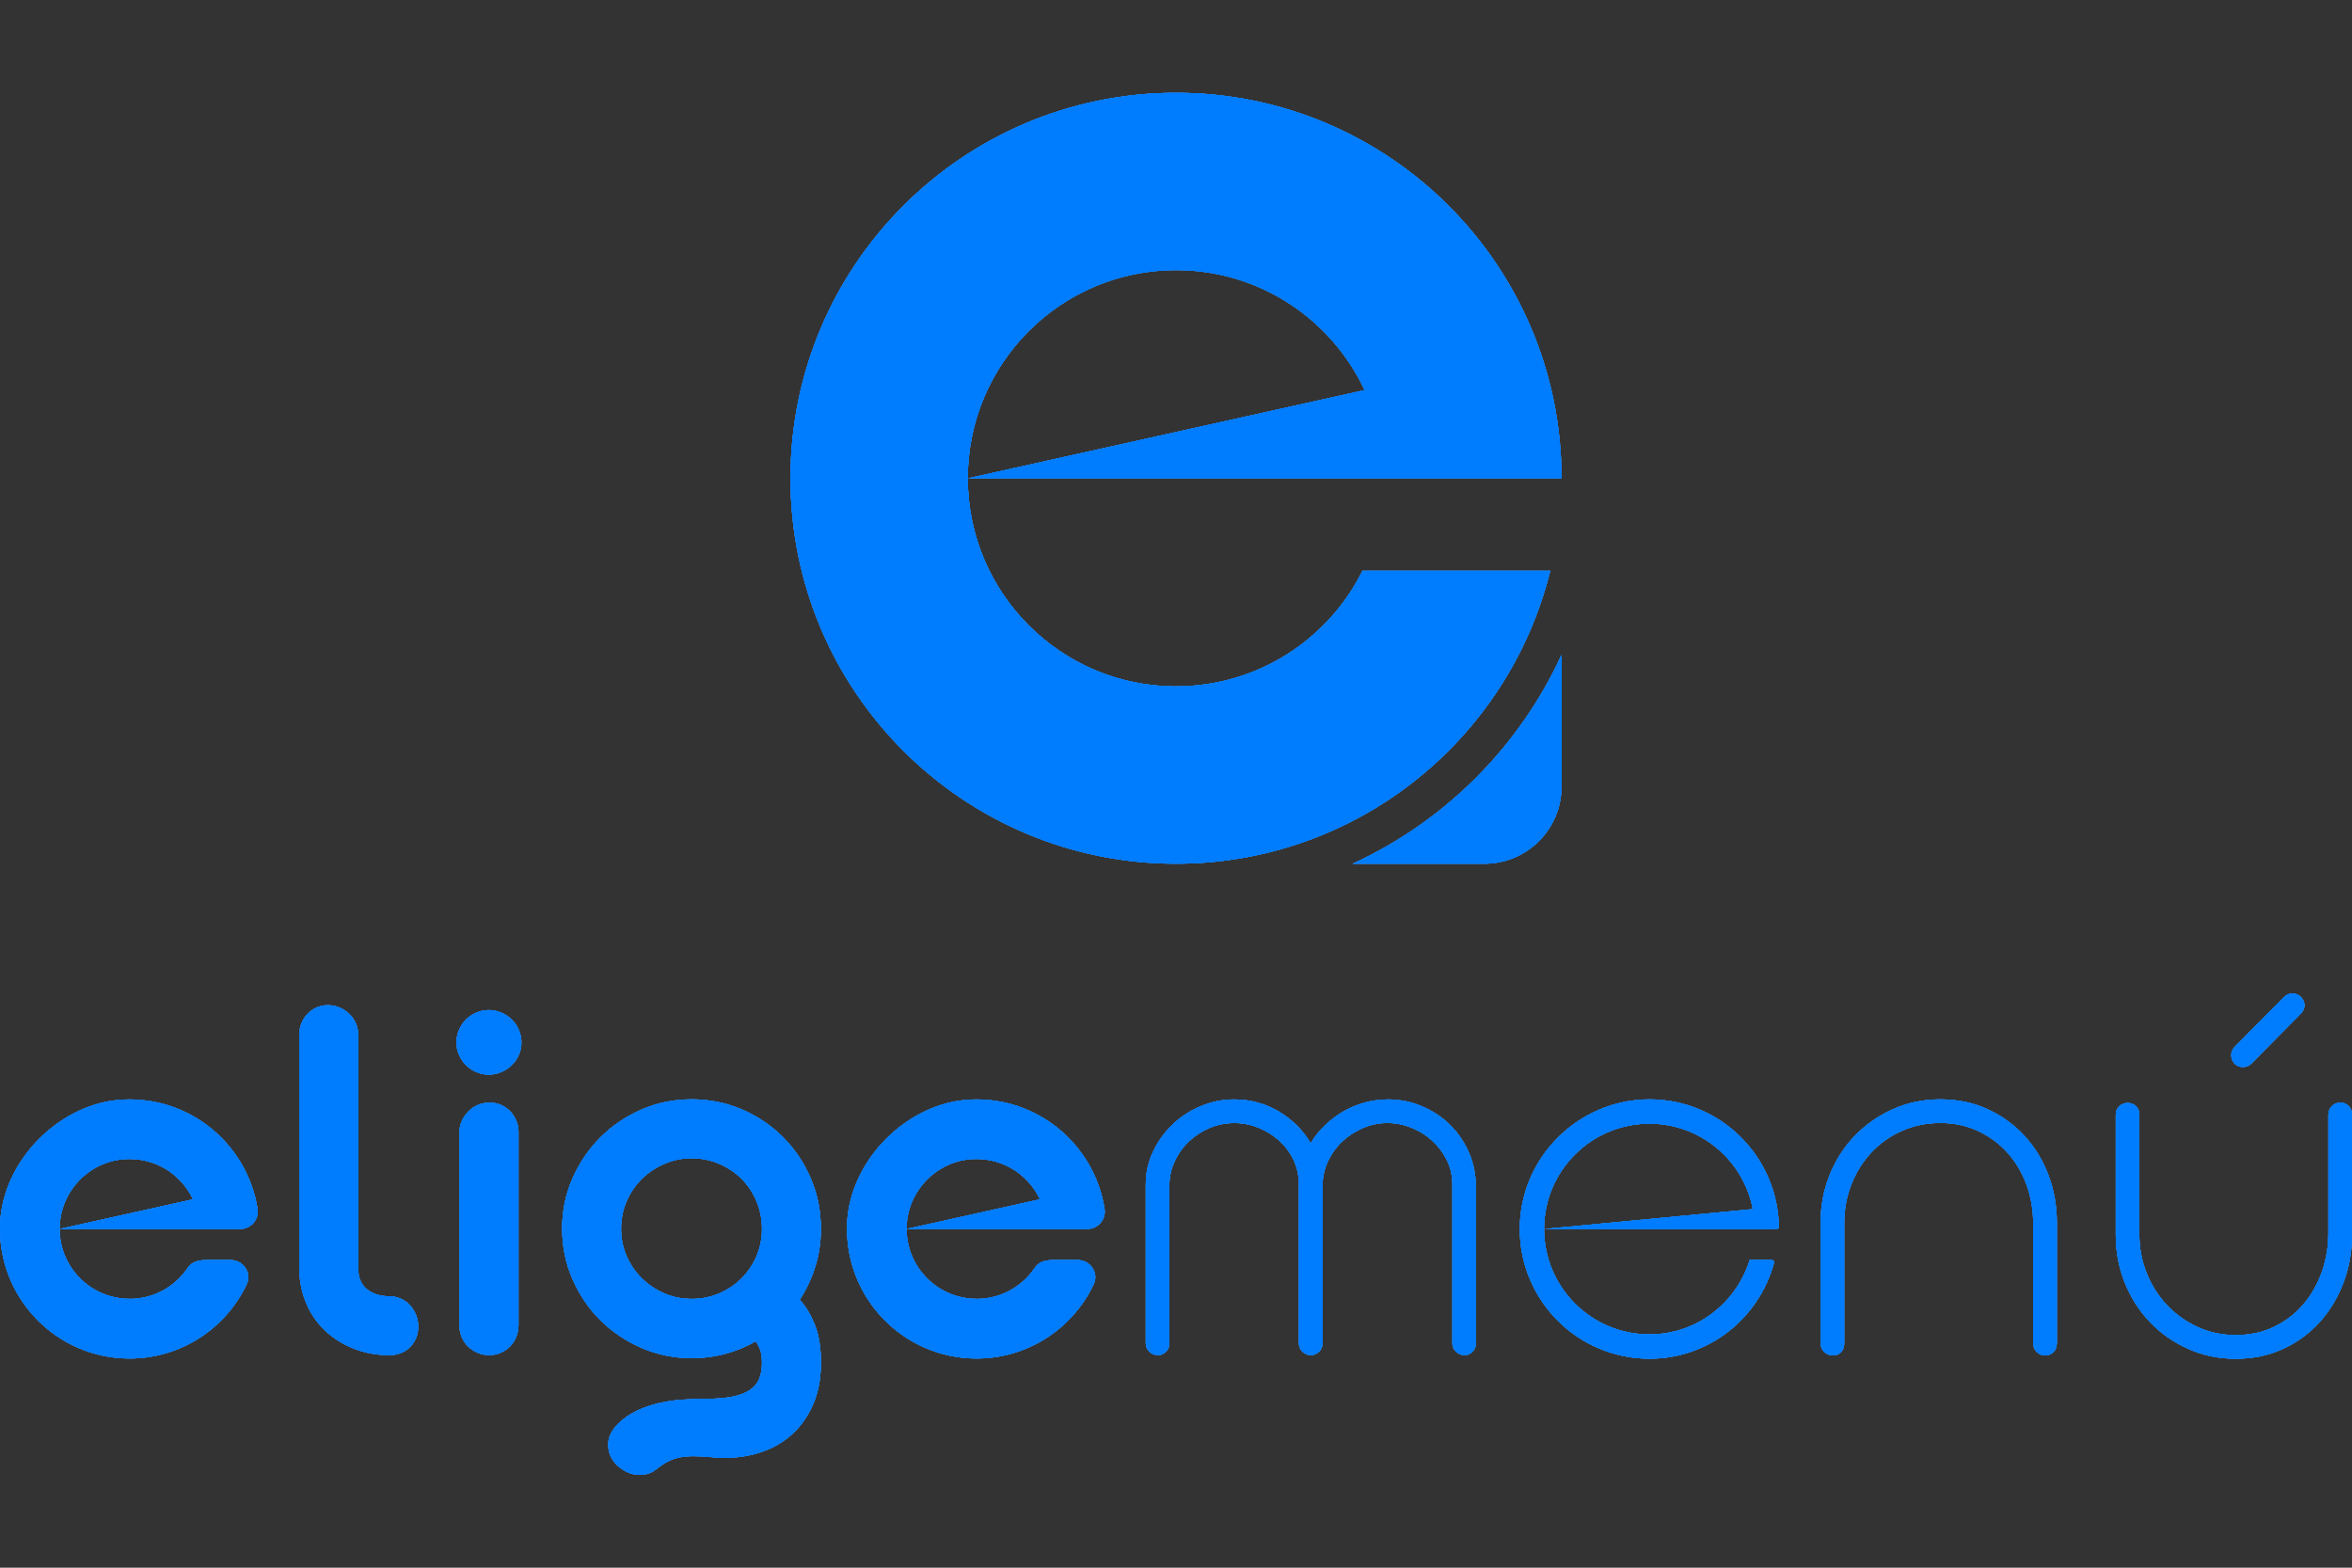 <svg xmlns="http://www.w3.org/2000/svg" id="Capa_1" viewBox="0 0 600 400"><rect x="0" y="0" width="600" height="400" fill="#333333" stroke="none"/><defs><style>      .st0 {        fill: #007cff;      }      .st1 {        fill-rule: evenodd;      }      .st2 {        fill: #fff;      }    </style></defs><g><path class="st2" d="M297.39,183.15h0s.62,0,.62,0c-.2,0-.42,0-.62,0Z"></path><g><g><path class="st1" d="M345.06,220.38h33.62c10.86,0,19.67-8.81,19.67-19.67v-33.62c-10.8,23.52-29.77,42.49-53.29,53.29Z"></path><path class="st1" d="M300,175.14c-29.33,0-53.11-23.78-53.11-53.11s23.78-53.11,53.11-53.11c21.29,0,39.64,12.53,48.11,30.62l-101.12,22.49h151.36c0-54.32-44.03-98.35-98.35-98.35s-98.35,44.03-98.35,98.35,44.03,98.35,98.35,98.35c46.18,0,84.9-31.83,95.48-74.75h-47.9c-8.69,17.48-26.73,29.5-47.58,29.5Z"></path></g><g><path class="st2" d="M345.06,220.38h33.62c10.86,0,19.67-8.81,19.67-19.67v-33.62c-10.8,23.52-29.77,42.49-53.29,53.29Z"></path><path class="st2" d="M300,175.14c-29.33,0-53.11-23.78-53.11-53.11s23.78-53.11,53.11-53.11c21.29,0,39.64,12.53,48.11,30.62l-101.12,22.49h151.36c0-54.32-44.03-98.35-98.35-98.35s-98.35,44.03-98.35,98.35,44.03,98.35,98.35,98.35c46.18,0,84.9-31.83,95.48-74.75h-47.9c-8.69,17.48-26.73,29.5-47.58,29.5Z"></path></g></g><g><g><path d="M99.28,330.74c1.06,0,2.05.21,2.97.62.93.42,1.71.98,2.36,1.7.64.72,1.15,1.54,1.52,2.46.37.92.56,1.89.56,2.91,0,2.12-.7,3.88-2.08,5.26-1.39,1.39-3.17,2.08-5.34,2.08-3.14,0-6.09-.53-8.84-1.59-2.75-1.07-5.17-2.54-7.24-4.43-2.08-1.9-3.72-4.18-4.91-6.86-1.2-2.69-1.85-5.64-1.94-8.87v-60c0-1.06.2-2.05.59-2.98.39-.92.91-1.72,1.56-2.39.64-.66,1.41-1.2,2.28-1.59.88-.38,1.83-.58,2.85-.58s2.05.2,2.97.58c.93.39,1.75.93,2.46,1.59.72.67,1.28,1.47,1.7,2.39.41.93.62,1.92.62,2.98v59.51c0,2.4.74,4.2,2.22,5.4,1.48,1.21,3.37,1.81,5.68,1.81Z"></path><path d="M116.45,266.03c0-1.15.22-2.25.66-3.26.44-1.02,1.03-1.9,1.76-2.63.74-.74,1.62-1.32,2.63-1.77,1.02-.44,2.08-.65,3.19-.65s2.18.21,3.19.65c1.02.45,1.91,1.03,2.67,1.77.76.73,1.36,1.61,1.8,2.63.44,1.01.66,2.1.66,3.26s-.22,2.16-.66,3.15-1.04,1.85-1.8,2.6c-.76.74-1.65,1.32-2.67,1.76-1.01.44-2.08.66-3.19.66s-2.17-.22-3.19-.66c-1.01-.44-1.89-1.02-2.63-1.76-.73-.74-1.32-1.6-1.76-2.6-.44-.99-.66-2.05-.66-3.15ZM132.25,338.28c0,1.02-.2,1.99-.59,2.91-.39.93-.92,1.72-1.59,2.39-.67.67-1.46,1.2-2.35,1.59-.9.39-1.88.59-2.95.59s-1.99-.2-2.91-.59c-.92-.39-1.74-.92-2.43-1.59-.69-.67-1.24-1.46-1.63-2.39-.39-.92-.59-1.89-.59-2.91v-49.46c0-1.02.21-1.98.63-2.87.42-.9.97-1.7,1.67-2.39.69-.7,1.49-1.24,2.43-1.63.92-.39,1.92-.59,2.97-.59s2.03.2,2.91.59c.88.39,1.66.93,2.33,1.63.66.69,1.19,1.49,1.56,2.39.37.9.56,1.85.56,2.87v49.46Z"></path><path d="M143.4,313.55c0-4.57.87-8.85,2.63-12.85,1.75-3.99,4.13-7.49,7.13-10.5,3-3,6.5-5.36,10.49-7.1,3.99-1.73,8.25-2.6,12.78-2.6s8.87.87,12.88,2.6c4.02,1.74,7.52,4.1,10.5,7.1,2.98,3.01,5.32,6.51,7.03,10.5,1.71,3.99,2.57,8.28,2.57,12.85,0,3.37-.47,6.57-1.42,9.6-.95,3.03-2.27,5.85-3.98,8.49,1.57,1.71,2.86,3.86,3.88,6.45,1.02,2.59,1.53,5.77,1.53,9.56,0,4.15-.69,7.76-2.05,10.8-1.36,3.05-3.16,5.58-5.4,7.59-2.25,2.01-4.83,3.49-7.76,4.47-2.94.97-5.97,1.45-9.11,1.45-1.38,0-2.78-.06-4.19-.21-1.41-.13-2.78-.21-4.12-.21-1.81,0-3.41.23-4.82.69-1.41.47-2.83,1.27-4.26,2.43-1.3,1.11-2.79,1.67-4.5,1.67-1.43,0-2.82-.4-4.16-1.22-1.33-.81-2.35-1.84-3.04-3.08-.69-1.24-.96-2.64-.8-4.19s1-3.09,2.52-4.61c1.43-1.39,3.04-2.49,4.82-3.32,1.78-.83,3.64-1.47,5.58-1.91,1.94-.44,3.9-.73,5.89-.87,1.99-.13,3.93-.21,5.82-.21,2.68,0,4.94-.17,6.79-.52,1.84-.35,3.35-.89,4.5-1.63,1.15-.74,1.98-1.68,2.49-2.84.51-1.15.76-2.54.76-4.16,0-1.52-.17-2.69-.52-3.53-.34-.83-.7-1.5-1.07-2.01-2.4,1.39-4.98,2.45-7.73,3.19-2.75.74-5.62,1.11-8.62,1.11-4.53,0-8.79-.87-12.78-2.6-3.99-1.74-7.49-4.09-10.49-7.06-3.01-2.98-5.38-6.48-7.13-10.5-1.76-4.02-2.63-8.29-2.63-12.82ZM158.43,313.55c0,2.45.47,4.76,1.41,6.93.95,2.18,2.25,4.06,3.89,5.68s3.54,2.9,5.71,3.84c2.18.95,4.5,1.42,7,1.42s4.83-.47,7.03-1.42c2.19-.94,4.1-2.22,5.72-3.84,1.61-1.62,2.88-3.51,3.81-5.68.92-2.17,1.38-4.48,1.38-6.93s-.46-4.83-1.38-7.03c-.93-2.19-2.2-4.1-3.81-5.72-1.62-1.61-3.53-2.89-5.72-3.84-2.19-.95-4.53-1.42-7.03-1.42s-4.77.47-6.96,1.42c-2.19.95-4.11,2.23-5.75,3.84-1.64,1.62-2.94,3.53-3.89,5.72-.94,2.19-1.41,4.54-1.41,7.03Z"></path><path class="st1" d="M33.05,331.4c-10.55,0-18.97-9.16-17.72-19.96.91-7.9,7.2-14.4,15.07-15.53,8.26-1.19,15.63,3.28,18.82,10.1l-33.98,7.56h46.09c2.72,0,4.79-2.44,4.37-5.12-2.54-16.31-17.01-28.68-34.21-27.89-16.07.74-30.71,15.38-31.45,31.45-.87,18.96,14.24,34.61,33.01,34.61,13.21,0,24.6-7.75,29.89-18.95,1.35-2.87-.87-6.16-4.04-6.16h-6.46c-2.37,0-3.73.77-4.56,2-3.2,4.77-8.64,7.91-14.82,7.91Z"></path><path class="st1" d="M249.12,331.4c-10.55,0-18.97-9.16-17.72-19.96.91-7.9,7.2-14.4,15.07-15.53,8.26-1.19,15.63,3.28,18.82,10.1l-33.98,7.56h46.09c2.72,0,4.79-2.44,4.37-5.12-2.54-16.31-17.01-28.68-34.21-27.89-16.07.74-30.71,15.38-31.45,31.45-.87,18.96,14.24,34.61,33.01,34.61,13.21,0,24.6-7.75,29.89-18.95,1.35-2.87-.87-6.16-4.04-6.16h-6.46c-2.37,0-3.73.77-4.56,2-3.2,4.77-8.64,7.91-14.82,7.91Z"></path></g><g><path class="st2" d="M99.28,330.74c1.06,0,2.05.21,2.97.62.93.42,1.71.98,2.36,1.7.64.72,1.15,1.54,1.52,2.46.37.92.56,1.89.56,2.91,0,2.12-.7,3.88-2.08,5.26-1.39,1.39-3.17,2.08-5.34,2.08-3.14,0-6.09-.53-8.84-1.59-2.75-1.07-5.17-2.54-7.24-4.43-2.08-1.9-3.72-4.18-4.91-6.86-1.2-2.69-1.85-5.64-1.94-8.87v-60c0-1.06.2-2.05.59-2.98.39-.92.91-1.72,1.56-2.39.64-.66,1.41-1.2,2.28-1.59.88-.38,1.83-.58,2.85-.58s2.05.2,2.97.58c.93.39,1.75.93,2.46,1.59.72.67,1.28,1.47,1.7,2.39.41.93.62,1.92.62,2.98v59.51c0,2.4.74,4.2,2.22,5.4,1.48,1.21,3.37,1.81,5.68,1.81Z"></path><path class="st2" d="M116.45,266.03c0-1.15.22-2.25.66-3.26.44-1.02,1.03-1.9,1.76-2.63.74-.74,1.62-1.32,2.63-1.77,1.02-.44,2.08-.65,3.19-.65s2.18.21,3.19.65c1.02.45,1.91,1.03,2.67,1.77.76.73,1.36,1.61,1.8,2.63.44,1.01.66,2.1.66,3.26s-.22,2.16-.66,3.15-1.04,1.85-1.8,2.6c-.76.74-1.65,1.32-2.67,1.76-1.01.44-2.08.66-3.19.66s-2.17-.22-3.19-.66c-1.01-.44-1.89-1.02-2.63-1.76-.73-.74-1.32-1.6-1.76-2.6-.44-.99-.66-2.05-.66-3.15ZM132.25,338.28c0,1.02-.2,1.99-.59,2.91-.39.93-.92,1.72-1.59,2.39-.67.67-1.46,1.2-2.35,1.59-.9.39-1.88.59-2.95.59s-1.99-.2-2.91-.59c-.92-.39-1.74-.92-2.43-1.59-.69-.67-1.24-1.46-1.63-2.39-.39-.92-.59-1.89-.59-2.91v-49.46c0-1.02.21-1.98.63-2.87.42-.9.97-1.7,1.67-2.39.69-.7,1.49-1.24,2.43-1.63.92-.39,1.92-.59,2.97-.59s2.03.2,2.91.59c.88.39,1.66.93,2.33,1.63.66.69,1.19,1.49,1.56,2.39.37.9.56,1.85.56,2.87v49.46Z"></path><path class="st2" d="M143.4,313.55c0-4.57.87-8.85,2.63-12.85,1.75-3.99,4.13-7.49,7.13-10.5,3-3,6.5-5.36,10.49-7.1,3.99-1.73,8.25-2.6,12.78-2.6s8.87.87,12.88,2.6c4.02,1.74,7.52,4.1,10.5,7.1,2.98,3.01,5.32,6.51,7.03,10.5,1.71,3.99,2.57,8.28,2.57,12.85,0,3.37-.47,6.57-1.42,9.6-.95,3.03-2.27,5.85-3.98,8.49,1.57,1.71,2.86,3.86,3.88,6.45,1.02,2.59,1.53,5.77,1.53,9.56,0,4.15-.69,7.76-2.05,10.8-1.36,3.05-3.16,5.58-5.4,7.59-2.25,2.01-4.83,3.49-7.76,4.47-2.94.97-5.97,1.45-9.11,1.45-1.38,0-2.78-.06-4.19-.21-1.41-.13-2.78-.21-4.12-.21-1.81,0-3.41.23-4.82.69-1.41.47-2.83,1.27-4.26,2.43-1.3,1.11-2.79,1.67-4.5,1.67-1.43,0-2.82-.4-4.16-1.22-1.33-.81-2.35-1.84-3.04-3.08-.69-1.24-.96-2.64-.8-4.19s1-3.09,2.52-4.61c1.43-1.39,3.04-2.49,4.82-3.32,1.78-.83,3.64-1.47,5.58-1.91,1.94-.44,3.9-.73,5.89-.87,1.99-.13,3.93-.21,5.82-.21,2.68,0,4.94-.17,6.79-.52,1.84-.35,3.35-.89,4.5-1.63,1.15-.74,1.98-1.68,2.49-2.84.51-1.15.76-2.54.76-4.16,0-1.52-.17-2.69-.52-3.53-.34-.83-.7-1.5-1.07-2.01-2.4,1.39-4.98,2.45-7.73,3.19-2.75.74-5.62,1.11-8.62,1.11-4.53,0-8.79-.87-12.78-2.6-3.99-1.74-7.49-4.09-10.49-7.06-3.01-2.98-5.38-6.48-7.13-10.5-1.76-4.02-2.63-8.29-2.63-12.82ZM158.43,313.55c0,2.45.47,4.76,1.41,6.93.95,2.18,2.25,4.06,3.89,5.68s3.54,2.9,5.71,3.84c2.18.95,4.5,1.42,7,1.42s4.83-.47,7.03-1.42c2.19-.94,4.1-2.22,5.72-3.84,1.61-1.62,2.88-3.51,3.81-5.68.92-2.17,1.38-4.48,1.38-6.93s-.46-4.83-1.38-7.03c-.93-2.19-2.2-4.1-3.81-5.72-1.62-1.61-3.53-2.89-5.72-3.84-2.19-.95-4.53-1.42-7.03-1.42s-4.77.47-6.96,1.42c-2.19.95-4.11,2.23-5.75,3.84-1.64,1.62-2.94,3.53-3.89,5.72-.94,2.19-1.41,4.54-1.41,7.03Z"></path><path class="st2" d="M33.05,331.4c-10.55,0-18.97-9.16-17.72-19.96.91-7.9,7.2-14.4,15.07-15.53,8.26-1.19,15.63,3.28,18.82,10.1l-33.98,7.56h46.09c2.72,0,4.79-2.44,4.37-5.12-2.54-16.31-17.01-28.68-34.21-27.89-16.07.74-30.71,15.38-31.45,31.45-.87,18.96,14.24,34.61,33.01,34.61,13.21,0,24.6-7.75,29.89-18.95,1.35-2.87-.87-6.16-4.04-6.16h-6.46c-2.37,0-3.73.77-4.56,2-3.2,4.77-8.64,7.91-14.82,7.91Z"></path><path class="st2" d="M249.12,331.4c-10.55,0-18.97-9.16-17.72-19.96.91-7.9,7.2-14.4,15.07-15.53,8.26-1.19,15.63,3.28,18.82,10.1l-33.98,7.56h46.09c2.72,0,4.79-2.44,4.37-5.12-2.54-16.31-17.01-28.68-34.21-27.89-16.07.74-30.71,15.38-31.45,31.45-.87,18.96,14.24,34.61,33.01,34.61,13.21,0,24.6-7.75,29.89-18.95,1.35-2.87-.87-6.16-4.04-6.16h-6.46c-2.37,0-3.73.77-4.56,2-3.2,4.77-8.64,7.91-14.82,7.91Z"></path></g></g><g><g><path d="M376.52,342.72c0,.89-.29,1.61-.87,2.18-.57.58-1.25.87-2.04.87-.83,0-1.56-.29-2.18-.87-.62-.57-.93-1.3-.93-2.18v-40.87c-.04-2.18-.56-4.2-1.52-6.07-.98-1.87-2.22-3.48-3.74-4.84-1.53-1.36-3.27-2.43-5.24-3.22-1.96-.79-3.98-1.18-6.06-1.18-2.21,0-4.32.44-6.34,1.32-2.01.88-3.78,2.05-5.3,3.5-1.52,1.46-2.72,3.15-3.6,5.09-.88,1.94-1.32,3.97-1.32,6.1v40.18c0,.89-.3,1.61-.9,2.18-.6.58-1.29.87-2.08.87s-1.49-.29-2.11-.87c-.63-.57-.94-1.3-.94-2.18v-40.87c-.04-2.18-.53-4.2-1.45-6.07-.92-1.87-2.15-3.48-3.67-4.84-1.53-1.36-3.27-2.43-5.24-3.22-1.96-.79-4-1.18-6.13-1.18s-4.31.42-6.27,1.25c-1.96.82-3.71,1.96-5.23,3.39s-2.74,3.1-3.63,4.99c-.9,1.9-1.38,3.88-1.42,5.96v40.59c0,.89-.29,1.61-.87,2.18-.57.58-1.25.87-2.04.87-.83,0-1.56-.29-2.18-.87-.63-.57-.93-1.3-.93-2.18v-40.45c0-3,.62-5.82,1.87-8.45,1.24-2.63,2.91-4.94,4.99-6.93s4.48-3.54,7.21-4.67c2.72-1.14,5.56-1.7,8.51-1.7,2.09,0,4.08.27,6,.8s3.71,1.3,5.37,2.28c1.66.99,3.19,2.18,4.57,3.54,1.39,1.36,2.57,2.87,3.54,4.54,1.02-1.67,2.23-3.18,3.63-4.54,1.41-1.36,2.97-2.54,4.68-3.54,1.71-.98,3.53-1.75,5.47-2.28s3.93-.8,5.96-.8c3,0,5.83.56,8.49,1.67,2.65,1.11,4.99,2.6,6.99,4.5,2.01,1.89,3.63,4.14,4.85,6.71,1.23,2.59,1.91,5.34,2.04,8.24.04.1.07.26.07.49v40.59Z"></path><path d="M524.69,342.79c0,.88-.28,1.61-.82,2.18-.56.58-1.27.87-2.15.87s-1.55-.29-2.15-.87c-.6-.57-.9-1.31-.9-2.18v-30.55c0-3.55-.57-6.89-1.73-10.01-1.15-3.12-2.78-5.83-4.85-8.14-2.08-2.31-4.57-4.14-7.48-5.51-2.91-1.37-6.12-2.05-9.63-2.05s-6.75.66-9.73,1.98c-2.98,1.32-5.57,3.12-7.76,5.43-2.19,2.31-3.91,5.02-5.16,8.15-1.24,3.12-1.87,6.47-1.87,10.08v30.62c0,.88-.26,1.61-.76,2.18-.51.58-1.23.87-2.15.87-.83,0-1.56-.29-2.18-.87-.63-.57-.93-1.31-.93-2.18v-30.76c0-4.34.77-8.42,2.32-12.26,1.55-3.83,3.7-7.17,6.45-10.01,2.74-2.84,5.98-5.09,9.69-6.75,3.72-1.67,7.74-2.5,12.09-2.5s8.4.83,12.02,2.5c3.63,1.66,6.76,3.91,9.39,6.75s4.67,6.18,6.13,10.01c1.45,3.84,2.18,7.92,2.18,12.26v30.76Z"></path><path d="M545.75,315.01c0,3.46.63,6.74,1.87,9.84,1.24,3.1,2.97,5.81,5.17,8.14,2.19,2.34,4.79,4.19,7.79,5.58,3.01,1.39,6.26,2.08,9.78,2.08s6.79-.69,9.69-2.08c2.91-1.39,5.39-3.27,7.45-5.65,2.05-2.37,3.64-5.15,4.78-8.31,1.13-3.17,1.69-6.5,1.69-10.01v-30.14c0-.88.3-1.61.87-2.22.58-.6,1.32-.9,2.26-.9.83,0,1.52.29,2.08.87.56.57.83,1.32.83,2.25v30.48c0,4.34-.73,8.44-2.18,12.3-1.46,3.86-3.49,7.22-6.1,10.12-2.61,2.88-5.73,5.16-9.35,6.82s-7.63,2.5-12.01,2.5-8.39-.83-12.13-2.5c-3.74-1.67-6.98-3.92-9.73-6.79-2.75-2.86-4.9-6.21-6.45-10.05-1.55-3.83-2.32-7.91-2.32-12.26v-30.62c0-.92.3-1.67.9-2.22.6-.55,1.32-.82,2.14-.82s1.54.28,2.12.82c.57.56.86,1.3.86,2.22v30.55Z"></path><path class="st1" d="M451.86,321.49h-5.52c-3.39,10.96-13.49,18.98-25.56,18.98-14.84,0-26.88-12.03-26.88-26.88s12.03-26.88,26.88-26.88c13.1,0,23.99,9.39,26.37,21.8l-53.21,5.08h57.92l1.5-.03c.28-.08.44-.29.44-.59-.34-17.98-14.96-32.46-33.02-32.46s-33.08,14.81-33.08,33.08,14.81,33.08,33.08,33.08c15.28,0,27.99-10.41,31.79-24.49.09-.47-.32-.7-.71-.7Z"></path><path d="M574.43,271.28c-.6.65-1.36.97-2.29.97-.83,0-1.52-.28-2.08-.83-.55-.6-.84-1.31-.86-2.11-.02-.81.27-1.54.86-2.18l12.54-12.67c.65-.65,1.39-.97,2.22-.97s1.48.28,2.08.83c.65.65.97,1.36.97,2.15s-.3,1.5-.9,2.14l-12.54,12.67Z"></path></g><g><path class="st2" d="M376.52,342.72c0,.89-.29,1.61-.87,2.18-.57.58-1.25.87-2.04.87-.83,0-1.56-.29-2.18-.87-.62-.57-.93-1.3-.93-2.18v-40.87c-.04-2.18-.56-4.2-1.52-6.07-.98-1.87-2.22-3.48-3.74-4.84-1.53-1.36-3.27-2.43-5.24-3.22-1.96-.79-3.98-1.18-6.06-1.18-2.21,0-4.32.44-6.34,1.32-2.01.88-3.78,2.05-5.3,3.5-1.52,1.46-2.72,3.15-3.6,5.09-.88,1.94-1.32,3.97-1.32,6.1v40.18c0,.89-.3,1.61-.9,2.18-.6.58-1.29.87-2.08.87s-1.49-.29-2.11-.87c-.63-.57-.94-1.3-.94-2.18v-40.87c-.04-2.18-.53-4.2-1.45-6.07-.92-1.87-2.15-3.48-3.67-4.84-1.53-1.36-3.27-2.43-5.24-3.22-1.96-.79-4-1.18-6.13-1.18s-4.31.42-6.27,1.25c-1.96.82-3.71,1.96-5.23,3.39s-2.74,3.1-3.63,4.99c-.9,1.9-1.38,3.88-1.42,5.96v40.59c0,.89-.29,1.61-.87,2.18-.57.58-1.25.87-2.04.87-.83,0-1.56-.29-2.18-.87-.63-.57-.93-1.3-.93-2.18v-40.45c0-3,.62-5.82,1.87-8.45,1.24-2.63,2.91-4.94,4.99-6.93s4.48-3.54,7.21-4.67c2.72-1.14,5.56-1.7,8.51-1.7,2.09,0,4.08.27,6,.8s3.71,1.3,5.37,2.28c1.66.99,3.19,2.18,4.57,3.54,1.39,1.36,2.57,2.87,3.54,4.54,1.02-1.67,2.23-3.18,3.63-4.54,1.41-1.36,2.97-2.54,4.68-3.54,1.71-.98,3.53-1.75,5.47-2.28s3.93-.8,5.96-.8c3,0,5.83.56,8.49,1.67,2.65,1.11,4.99,2.6,6.99,4.5,2.01,1.89,3.63,4.14,4.85,6.71,1.23,2.59,1.91,5.34,2.04,8.24.04.1.07.26.07.49v40.59Z"></path><path class="st2" d="M524.69,342.79c0,.88-.28,1.61-.82,2.18-.56.58-1.27.87-2.15.87s-1.55-.29-2.15-.87c-.6-.57-.9-1.31-.9-2.18v-30.55c0-3.55-.57-6.89-1.73-10.01-1.15-3.12-2.78-5.83-4.85-8.14-2.08-2.31-4.57-4.14-7.48-5.51-2.91-1.37-6.12-2.05-9.63-2.05s-6.75.66-9.73,1.98c-2.98,1.32-5.57,3.12-7.76,5.43-2.19,2.31-3.91,5.02-5.16,8.15-1.24,3.12-1.87,6.47-1.87,10.08v30.62c0,.88-.26,1.61-.76,2.18-.51.58-1.23.87-2.15.87-.83,0-1.56-.29-2.18-.87-.63-.57-.93-1.31-.93-2.18v-30.76c0-4.34.77-8.42,2.32-12.26,1.55-3.83,3.7-7.17,6.45-10.01,2.74-2.84,5.98-5.09,9.69-6.75,3.72-1.67,7.74-2.5,12.09-2.5s8.4.83,12.02,2.5c3.63,1.66,6.76,3.91,9.39,6.75s4.67,6.18,6.13,10.01c1.45,3.84,2.18,7.92,2.18,12.26v30.76Z"></path><path class="st2" d="M545.75,315.01c0,3.46.63,6.74,1.87,9.84,1.24,3.1,2.97,5.81,5.17,8.14,2.19,2.34,4.79,4.19,7.79,5.58,3.01,1.39,6.26,2.08,9.78,2.08s6.79-.69,9.69-2.08c2.91-1.39,5.39-3.27,7.45-5.65,2.05-2.37,3.64-5.15,4.78-8.31,1.13-3.17,1.69-6.5,1.69-10.01v-30.14c0-.88.3-1.61.87-2.22.58-.6,1.32-.9,2.26-.9.83,0,1.52.29,2.08.87.56.57.83,1.32.83,2.25v30.48c0,4.34-.73,8.44-2.18,12.3-1.46,3.86-3.49,7.22-6.1,10.12-2.61,2.88-5.73,5.16-9.35,6.82s-7.63,2.5-12.01,2.5-8.39-.83-12.13-2.5c-3.74-1.67-6.98-3.92-9.73-6.79-2.75-2.86-4.9-6.21-6.45-10.05-1.55-3.83-2.32-7.91-2.32-12.26v-30.62c0-.92.3-1.67.9-2.22.6-.55,1.32-.82,2.14-.82s1.54.28,2.12.82c.57.56.86,1.3.86,2.22v30.55Z"></path><path class="st2" d="M451.86,321.49h-5.52c-3.39,10.96-13.49,18.98-25.56,18.98-14.84,0-26.88-12.03-26.88-26.88s12.03-26.88,26.88-26.88c13.1,0,23.99,9.39,26.37,21.8l-53.21,5.08h57.92l1.5-.03c.28-.08.44-.29.44-.59-.34-17.98-14.96-32.46-33.02-32.46s-33.08,14.81-33.08,33.08,14.81,33.08,33.08,33.08c15.28,0,27.99-10.41,31.79-24.49.09-.47-.32-.7-.71-.7Z"></path><path class="st2" d="M574.43,271.28c-.6.65-1.36.97-2.29.97-.83,0-1.52-.28-2.08-.83-.55-.6-.84-1.31-.86-2.11-.02-.81.27-1.54.86-2.18l12.54-12.67c.65-.65,1.39-.97,2.22-.97s1.48.28,2.08.83c.65.65.97,1.36.97,2.15s-.3,1.5-.9,2.14l-12.54,12.67Z"></path></g></g></g><g><path class="st0" d="M297.39,183.15h0s.62,0,.62,0c-.2,0-.42,0-.62,0Z"></path><g><g><path class="st0" d="M345.06,220.38h33.62c10.86,0,19.67-8.81,19.67-19.67v-33.62c-10.8,23.52-29.77,42.49-53.29,53.29Z"></path><path class="st0" d="M300,175.14c-29.33,0-53.11-23.78-53.11-53.11s23.78-53.11,53.11-53.11c21.29,0,39.64,12.53,48.11,30.62l-101.12,22.49h151.36c0-54.32-44.03-98.35-98.35-98.35s-98.35,44.03-98.35,98.35,44.03,98.35,98.35,98.35c46.18,0,84.9-31.83,95.48-74.75h-47.9c-8.69,17.48-26.73,29.5-47.58,29.5Z"></path></g><g><path class="st0" d="M345.06,220.38h33.62c10.86,0,19.67-8.81,19.67-19.67v-33.62c-10.8,23.52-29.77,42.49-53.29,53.29Z"></path><path class="st0" d="M300,175.14c-29.33,0-53.11-23.78-53.11-53.11s23.78-53.11,53.11-53.11c21.29,0,39.64,12.53,48.11,30.62l-101.12,22.49h151.36c0-54.32-44.03-98.35-98.35-98.35s-98.35,44.03-98.35,98.35,44.03,98.35,98.35,98.35c46.18,0,84.9-31.83,95.48-74.75h-47.9c-8.69,17.48-26.73,29.5-47.58,29.5Z"></path></g><g><path class="st0" d="M345.06,220.38h33.62c10.86,0,19.67-8.81,19.67-19.67v-33.62c-10.8,23.52-29.77,42.49-53.29,53.29Z"></path><path class="st0" d="M300,175.14c-29.33,0-53.11-23.78-53.11-53.11s23.78-53.11,53.11-53.11c21.29,0,39.64,12.53,48.11,30.62l-101.12,22.49h151.36c0-54.32-44.03-98.35-98.35-98.35s-98.35,44.03-98.35,98.35,44.03,98.35,98.35,98.35c46.18,0,84.9-31.83,95.48-74.75h-47.9c-8.69,17.48-26.73,29.5-47.58,29.5Z"></path></g></g><g><g><path class="st0" d="M99.28,330.74c1.06,0,2.05.21,2.97.62.93.42,1.71.98,2.36,1.7.64.72,1.15,1.54,1.52,2.46.37.92.56,1.89.56,2.91,0,2.12-.7,3.88-2.08,5.26-1.39,1.39-3.17,2.08-5.34,2.08-3.14,0-6.09-.53-8.84-1.59-2.75-1.07-5.17-2.54-7.24-4.43-2.08-1.9-3.72-4.18-4.91-6.86-1.2-2.69-1.85-5.64-1.94-8.87v-60c0-1.06.2-2.05.59-2.98.39-.92.91-1.72,1.56-2.39.64-.66,1.41-1.2,2.28-1.59.88-.38,1.83-.58,2.85-.58s2.05.2,2.97.58c.93.39,1.75.93,2.46,1.59.72.67,1.28,1.47,1.7,2.39.41.93.62,1.92.62,2.98v59.51c0,2.4.74,4.2,2.22,5.4,1.48,1.21,3.37,1.81,5.68,1.81Z"></path><path class="st0" d="M116.45,266.03c0-1.15.22-2.25.66-3.26.44-1.02,1.03-1.9,1.76-2.63.74-.74,1.62-1.32,2.63-1.77,1.02-.44,2.08-.65,3.19-.65s2.18.21,3.19.65c1.02.45,1.91,1.03,2.67,1.77.76.73,1.36,1.61,1.8,2.63.44,1.01.66,2.1.66,3.26s-.22,2.16-.66,3.15-1.04,1.85-1.8,2.6c-.76.74-1.65,1.32-2.67,1.76-1.01.44-2.08.66-3.19.66s-2.17-.22-3.19-.66c-1.01-.44-1.89-1.02-2.63-1.76-.73-.74-1.32-1.6-1.76-2.6-.44-.99-.66-2.05-.66-3.15ZM132.25,338.28c0,1.02-.2,1.99-.59,2.91-.39.93-.92,1.72-1.59,2.39-.67.67-1.46,1.2-2.35,1.59-.9.39-1.88.59-2.95.59s-1.99-.2-2.91-.59c-.92-.39-1.74-.92-2.43-1.59-.69-.67-1.24-1.46-1.63-2.39-.39-.92-.59-1.89-.59-2.91v-49.46c0-1.02.21-1.98.63-2.87.42-.9.97-1.7,1.67-2.39.69-.7,1.49-1.24,2.43-1.63.92-.39,1.92-.59,2.97-.59s2.03.2,2.91.59c.88.39,1.66.93,2.33,1.63.66.69,1.19,1.49,1.56,2.39.37.9.56,1.85.56,2.87v49.46Z"></path><path class="st0" d="M143.4,313.55c0-4.57.87-8.85,2.63-12.85,1.75-3.99,4.13-7.49,7.13-10.5,3-3,6.5-5.36,10.49-7.1,3.99-1.73,8.25-2.6,12.78-2.6s8.87.87,12.88,2.6c4.02,1.74,7.52,4.1,10.5,7.1,2.98,3.01,5.32,6.51,7.03,10.5,1.71,3.99,2.57,8.28,2.57,12.85,0,3.37-.47,6.57-1.42,9.6-.95,3.03-2.27,5.85-3.98,8.49,1.57,1.71,2.86,3.86,3.88,6.45,1.02,2.59,1.53,5.77,1.53,9.56,0,4.15-.69,7.76-2.05,10.8-1.36,3.05-3.16,5.58-5.4,7.59-2.25,2.01-4.83,3.49-7.76,4.47-2.94.97-5.97,1.45-9.11,1.45-1.38,0-2.78-.06-4.19-.21-1.41-.13-2.78-.21-4.12-.21-1.81,0-3.41.23-4.82.69-1.41.47-2.83,1.27-4.26,2.43-1.3,1.11-2.79,1.67-4.5,1.67-1.43,0-2.82-.4-4.16-1.22-1.33-.81-2.35-1.84-3.04-3.08-.69-1.24-.96-2.64-.8-4.19s1-3.09,2.52-4.61c1.43-1.39,3.04-2.49,4.82-3.32,1.78-.83,3.64-1.47,5.58-1.91,1.94-.44,3.9-.73,5.89-.87,1.99-.13,3.93-.21,5.82-.21,2.68,0,4.94-.17,6.79-.52,1.84-.35,3.35-.89,4.5-1.63,1.15-.74,1.98-1.68,2.49-2.84.51-1.15.76-2.54.76-4.16,0-1.52-.17-2.69-.52-3.53-.34-.83-.7-1.5-1.07-2.01-2.4,1.39-4.98,2.45-7.73,3.19-2.75.74-5.62,1.11-8.62,1.11-4.53,0-8.79-.87-12.78-2.6-3.99-1.74-7.49-4.09-10.49-7.06-3.01-2.98-5.38-6.48-7.13-10.5-1.76-4.02-2.63-8.29-2.63-12.82ZM158.43,313.55c0,2.45.47,4.76,1.41,6.93.95,2.18,2.25,4.06,3.89,5.68s3.54,2.9,5.71,3.84c2.18.95,4.5,1.42,7,1.42s4.83-.47,7.03-1.42c2.19-.94,4.1-2.22,5.72-3.84,1.61-1.62,2.88-3.51,3.81-5.68.92-2.17,1.38-4.48,1.38-6.93s-.46-4.83-1.38-7.03c-.93-2.19-2.2-4.1-3.81-5.72-1.62-1.61-3.53-2.89-5.72-3.84-2.19-.95-4.53-1.42-7.03-1.42s-4.77.47-6.96,1.42c-2.19.95-4.11,2.23-5.75,3.84-1.64,1.62-2.94,3.53-3.89,5.72-.94,2.19-1.41,4.54-1.41,7.03Z"></path><path class="st0" d="M33.05,331.4c-10.55,0-18.97-9.16-17.72-19.96.91-7.9,7.2-14.4,15.07-15.53,8.26-1.19,15.63,3.28,18.82,10.1l-33.98,7.56h46.09c2.72,0,4.79-2.44,4.37-5.12-2.54-16.31-17.01-28.68-34.21-27.89-16.07.74-30.71,15.38-31.45,31.45-.87,18.96,14.24,34.61,33.01,34.61,13.21,0,24.6-7.75,29.89-18.95,1.35-2.87-.87-6.16-4.04-6.16h-6.46c-2.37,0-3.73.77-4.56,2-3.2,4.77-8.64,7.91-14.82,7.91Z"></path><path class="st0" d="M249.12,331.4c-10.55,0-18.97-9.16-17.72-19.96.91-7.9,7.2-14.4,15.07-15.53,8.26-1.19,15.63,3.28,18.82,10.1l-33.98,7.56h46.09c2.72,0,4.79-2.44,4.37-5.12-2.54-16.31-17.01-28.68-34.21-27.89-16.07.74-30.71,15.38-31.45,31.45-.87,18.96,14.24,34.61,33.01,34.61,13.21,0,24.6-7.75,29.89-18.95,1.35-2.87-.87-6.16-4.04-6.16h-6.46c-2.37,0-3.73.77-4.56,2-3.2,4.77-8.64,7.91-14.82,7.91Z"></path></g><g><path class="st0" d="M99.28,330.74c1.06,0,2.05.21,2.97.62.93.42,1.71.98,2.36,1.7.64.72,1.15,1.54,1.52,2.46.37.92.56,1.89.56,2.91,0,2.12-.7,3.88-2.08,5.26-1.39,1.39-3.17,2.08-5.34,2.08-3.14,0-6.09-.53-8.84-1.59-2.75-1.07-5.17-2.54-7.24-4.43-2.08-1.9-3.72-4.18-4.91-6.86-1.2-2.69-1.85-5.64-1.94-8.87v-60c0-1.06.2-2.05.59-2.98.39-.92.91-1.72,1.56-2.39.64-.66,1.41-1.2,2.28-1.59.88-.38,1.83-.58,2.85-.58s2.05.2,2.97.58c.93.39,1.75.93,2.46,1.59.72.67,1.28,1.47,1.7,2.39.41.93.62,1.92.62,2.98v59.51c0,2.4.74,4.2,2.22,5.4,1.48,1.21,3.37,1.81,5.68,1.81Z"></path><path class="st0" d="M116.45,266.03c0-1.15.22-2.25.66-3.26.44-1.02,1.03-1.9,1.76-2.63.74-.74,1.62-1.32,2.63-1.77,1.02-.44,2.08-.65,3.19-.65s2.18.21,3.19.65c1.02.45,1.91,1.03,2.67,1.77.76.73,1.36,1.61,1.8,2.63.44,1.01.66,2.1.66,3.26s-.22,2.16-.66,3.15-1.04,1.85-1.8,2.6c-.76.74-1.65,1.32-2.67,1.76-1.01.44-2.08.66-3.19.66s-2.17-.22-3.19-.66c-1.01-.44-1.89-1.02-2.63-1.76-.73-.74-1.32-1.6-1.76-2.6-.44-.99-.66-2.05-.66-3.15ZM132.25,338.28c0,1.02-.2,1.99-.59,2.91-.39.93-.92,1.72-1.59,2.39-.67.67-1.46,1.2-2.35,1.59-.9.39-1.88.59-2.95.59s-1.99-.2-2.91-.59c-.92-.39-1.74-.92-2.43-1.59-.69-.67-1.24-1.46-1.63-2.39-.39-.92-.59-1.89-.59-2.91v-49.46c0-1.02.21-1.98.63-2.87.42-.9.97-1.7,1.67-2.39.69-.7,1.49-1.24,2.43-1.63.92-.39,1.92-.59,2.97-.59s2.03.2,2.91.59c.88.39,1.66.93,2.33,1.63.66.69,1.19,1.49,1.56,2.39.37.9.56,1.85.56,2.87v49.46Z"></path><path class="st0" d="M143.4,313.55c0-4.57.87-8.85,2.63-12.85,1.75-3.99,4.13-7.49,7.13-10.5,3-3,6.5-5.36,10.49-7.1,3.99-1.73,8.25-2.6,12.78-2.6s8.87.87,12.88,2.6c4.02,1.74,7.52,4.1,10.5,7.1,2.98,3.01,5.32,6.51,7.03,10.5,1.71,3.99,2.57,8.28,2.57,12.85,0,3.37-.47,6.57-1.42,9.6-.95,3.03-2.27,5.85-3.98,8.49,1.57,1.71,2.86,3.86,3.88,6.45,1.02,2.59,1.53,5.77,1.53,9.56,0,4.15-.69,7.76-2.05,10.8-1.36,3.05-3.16,5.58-5.4,7.59-2.25,2.01-4.83,3.49-7.76,4.47-2.94.97-5.97,1.45-9.11,1.45-1.38,0-2.78-.06-4.19-.21-1.41-.13-2.78-.21-4.12-.21-1.81,0-3.41.23-4.82.69-1.41.47-2.83,1.27-4.26,2.43-1.3,1.11-2.79,1.67-4.5,1.67-1.43,0-2.82-.4-4.16-1.22-1.33-.81-2.35-1.84-3.04-3.08-.69-1.24-.96-2.64-.8-4.19s1-3.09,2.52-4.61c1.43-1.39,3.04-2.49,4.82-3.32,1.78-.83,3.64-1.47,5.58-1.91,1.94-.44,3.9-.73,5.89-.87,1.99-.13,3.93-.21,5.82-.21,2.68,0,4.94-.17,6.79-.52,1.84-.35,3.35-.89,4.5-1.63,1.15-.74,1.98-1.68,2.49-2.84.51-1.15.76-2.54.76-4.16,0-1.52-.17-2.69-.52-3.53-.34-.83-.7-1.5-1.07-2.01-2.4,1.39-4.98,2.45-7.73,3.19-2.75.74-5.62,1.11-8.62,1.11-4.53,0-8.79-.87-12.78-2.6-3.99-1.74-7.49-4.09-10.49-7.06-3.01-2.98-5.38-6.48-7.13-10.5-1.76-4.02-2.63-8.29-2.63-12.82ZM158.43,313.55c0,2.45.47,4.76,1.41,6.93.95,2.18,2.25,4.06,3.89,5.68s3.54,2.9,5.71,3.84c2.18.95,4.5,1.42,7,1.42s4.83-.47,7.03-1.42c2.19-.94,4.1-2.22,5.72-3.84,1.61-1.62,2.88-3.51,3.81-5.68.92-2.17,1.38-4.48,1.38-6.93s-.46-4.83-1.38-7.03c-.93-2.19-2.2-4.1-3.81-5.72-1.62-1.61-3.53-2.89-5.72-3.84-2.19-.95-4.53-1.42-7.03-1.42s-4.77.47-6.96,1.42c-2.19.95-4.11,2.23-5.75,3.84-1.64,1.62-2.94,3.53-3.89,5.72-.94,2.19-1.41,4.54-1.41,7.03Z"></path><path class="st0" d="M33.05,331.4c-10.55,0-18.97-9.16-17.72-19.96.91-7.9,7.2-14.4,15.07-15.53,8.26-1.19,15.63,3.28,18.82,10.1l-33.98,7.56h46.09c2.72,0,4.79-2.44,4.37-5.12-2.54-16.31-17.01-28.68-34.21-27.89-16.07.74-30.71,15.38-31.45,31.45-.87,18.96,14.24,34.61,33.01,34.61,13.21,0,24.6-7.75,29.89-18.95,1.35-2.87-.87-6.16-4.04-6.16h-6.46c-2.37,0-3.73.77-4.56,2-3.2,4.77-8.64,7.91-14.82,7.91Z"></path><path class="st0" d="M249.12,331.4c-10.55,0-18.97-9.16-17.72-19.96.91-7.9,7.2-14.4,15.07-15.53,8.26-1.19,15.63,3.28,18.82,10.1l-33.98,7.56h46.09c2.72,0,4.79-2.44,4.37-5.12-2.54-16.31-17.01-28.68-34.21-27.89-16.07.74-30.71,15.38-31.45,31.45-.87,18.96,14.24,34.61,33.01,34.61,13.21,0,24.6-7.75,29.89-18.95,1.35-2.87-.87-6.16-4.04-6.16h-6.46c-2.37,0-3.73.77-4.56,2-3.2,4.77-8.64,7.91-14.82,7.91Z"></path></g><g><path class="st0" d="M99.28,330.74c1.06,0,2.05.21,2.97.62.93.42,1.71.98,2.36,1.7.64.72,1.15,1.54,1.52,2.46.37.92.56,1.89.56,2.91,0,2.12-.7,3.88-2.08,5.26-1.39,1.39-3.17,2.08-5.34,2.08-3.14,0-6.09-.53-8.84-1.59-2.75-1.07-5.17-2.54-7.24-4.43-2.08-1.9-3.72-4.18-4.91-6.86-1.2-2.69-1.85-5.64-1.94-8.87v-60c0-1.06.2-2.05.59-2.98.39-.92.91-1.72,1.56-2.39.64-.66,1.41-1.2,2.28-1.59.88-.38,1.83-.58,2.85-.58s2.05.2,2.97.58c.93.39,1.75.93,2.46,1.59.72.67,1.28,1.47,1.7,2.39.41.93.62,1.92.62,2.98v59.51c0,2.4.74,4.2,2.22,5.4,1.48,1.21,3.37,1.81,5.68,1.81Z"></path><path class="st0" d="M116.45,266.03c0-1.15.22-2.25.66-3.26.44-1.02,1.03-1.9,1.76-2.63.74-.74,1.62-1.32,2.63-1.77,1.02-.44,2.08-.65,3.19-.65s2.18.21,3.19.65c1.02.45,1.91,1.03,2.67,1.77.76.73,1.36,1.61,1.8,2.63.44,1.01.66,2.1.66,3.26s-.22,2.16-.66,3.15-1.04,1.85-1.8,2.6c-.76.74-1.65,1.32-2.67,1.76-1.01.44-2.08.66-3.19.66s-2.17-.22-3.19-.66c-1.01-.44-1.89-1.02-2.63-1.76-.73-.74-1.32-1.6-1.76-2.6-.44-.99-.66-2.05-.66-3.15ZM132.25,338.28c0,1.02-.2,1.99-.59,2.91-.39.93-.92,1.72-1.59,2.39-.67.67-1.46,1.2-2.35,1.59-.9.39-1.88.59-2.95.59s-1.99-.2-2.91-.59c-.92-.39-1.74-.92-2.43-1.59-.69-.67-1.24-1.46-1.63-2.39-.39-.92-.59-1.89-.59-2.91v-49.46c0-1.02.21-1.98.63-2.87.42-.9.97-1.7,1.67-2.39.69-.7,1.49-1.24,2.43-1.63.92-.39,1.92-.59,2.97-.59s2.03.2,2.91.59c.88.39,1.66.93,2.33,1.63.66.69,1.19,1.49,1.56,2.39.37.9.56,1.85.56,2.87v49.46Z"></path><path class="st0" d="M143.4,313.55c0-4.57.87-8.85,2.63-12.85,1.75-3.99,4.13-7.49,7.13-10.5,3-3,6.5-5.36,10.49-7.1,3.99-1.73,8.25-2.6,12.78-2.6s8.87.87,12.88,2.6c4.02,1.74,7.52,4.1,10.5,7.1,2.98,3.01,5.32,6.51,7.03,10.5,1.71,3.99,2.57,8.28,2.57,12.85,0,3.37-.47,6.57-1.42,9.6-.95,3.03-2.27,5.85-3.98,8.49,1.57,1.71,2.86,3.86,3.88,6.45,1.02,2.59,1.53,5.77,1.53,9.56,0,4.15-.69,7.76-2.05,10.8-1.36,3.05-3.16,5.58-5.4,7.59-2.25,2.01-4.83,3.49-7.76,4.47-2.94.97-5.97,1.45-9.11,1.45-1.38,0-2.78-.06-4.19-.21-1.41-.13-2.78-.21-4.12-.21-1.81,0-3.41.23-4.82.69-1.41.47-2.83,1.27-4.26,2.43-1.3,1.11-2.79,1.67-4.5,1.67-1.43,0-2.82-.4-4.16-1.22-1.33-.81-2.35-1.84-3.04-3.08-.69-1.24-.96-2.64-.8-4.19s1-3.09,2.52-4.61c1.43-1.39,3.04-2.49,4.82-3.32,1.78-.83,3.64-1.47,5.58-1.91,1.94-.44,3.9-.73,5.89-.87,1.99-.13,3.93-.21,5.82-.21,2.68,0,4.94-.17,6.79-.52,1.84-.35,3.35-.89,4.5-1.63,1.15-.74,1.98-1.68,2.49-2.84.51-1.15.76-2.54.76-4.16,0-1.52-.17-2.69-.52-3.53-.34-.83-.7-1.5-1.07-2.01-2.4,1.39-4.98,2.45-7.73,3.19-2.75.74-5.62,1.11-8.62,1.11-4.53,0-8.79-.87-12.78-2.6-3.99-1.74-7.49-4.09-10.49-7.06-3.01-2.98-5.38-6.48-7.13-10.5-1.76-4.02-2.63-8.29-2.63-12.82ZM158.43,313.55c0,2.45.47,4.76,1.41,6.93.95,2.18,2.25,4.06,3.89,5.68s3.54,2.9,5.71,3.84c2.18.95,4.5,1.42,7,1.42s4.83-.47,7.03-1.42c2.19-.94,4.1-2.22,5.72-3.84,1.61-1.62,2.88-3.51,3.81-5.68.92-2.17,1.38-4.48,1.38-6.93s-.46-4.83-1.38-7.03c-.93-2.19-2.2-4.1-3.81-5.72-1.62-1.61-3.53-2.89-5.72-3.84-2.19-.95-4.53-1.42-7.03-1.42s-4.77.47-6.96,1.42c-2.19.95-4.11,2.23-5.75,3.84-1.64,1.62-2.94,3.53-3.89,5.72-.94,2.19-1.41,4.54-1.41,7.03Z"></path><path class="st0" d="M33.05,331.4c-10.55,0-18.97-9.16-17.72-19.96.91-7.9,7.2-14.4,15.07-15.53,8.26-1.19,15.63,3.28,18.82,10.1l-33.98,7.56h46.09c2.72,0,4.79-2.44,4.37-5.12-2.54-16.31-17.01-28.68-34.21-27.89-16.07.74-30.71,15.38-31.45,31.45-.87,18.96,14.24,34.61,33.01,34.61,13.21,0,24.6-7.75,29.89-18.95,1.35-2.87-.87-6.16-4.04-6.16h-6.46c-2.37,0-3.73.77-4.56,2-3.2,4.77-8.64,7.91-14.82,7.91Z"></path><path class="st0" d="M249.12,331.4c-10.55,0-18.97-9.16-17.72-19.96.91-7.9,7.2-14.4,15.07-15.53,8.26-1.19,15.63,3.28,18.82,10.1l-33.98,7.56h46.09c2.72,0,4.79-2.44,4.37-5.12-2.54-16.31-17.01-28.68-34.21-27.89-16.07.74-30.71,15.38-31.45,31.45-.87,18.96,14.24,34.61,33.01,34.61,13.21,0,24.6-7.75,29.89-18.95,1.35-2.87-.87-6.16-4.04-6.16h-6.46c-2.37,0-3.73.77-4.56,2-3.2,4.77-8.64,7.91-14.82,7.91Z"></path></g></g><g><g><path class="st0" d="M376.52,342.72c0,.89-.29,1.61-.87,2.18-.57.58-1.25.87-2.04.87-.83,0-1.56-.29-2.18-.87-.62-.57-.93-1.3-.93-2.18v-40.87c-.04-2.18-.56-4.2-1.52-6.07-.98-1.87-2.22-3.48-3.74-4.84-1.53-1.36-3.27-2.43-5.24-3.22-1.96-.79-3.98-1.18-6.06-1.18-2.21,0-4.32.44-6.34,1.32-2.01.88-3.78,2.05-5.3,3.5-1.52,1.46-2.72,3.15-3.6,5.09-.88,1.94-1.32,3.97-1.32,6.1v40.18c0,.89-.3,1.61-.9,2.18-.6.58-1.29.87-2.08.87s-1.49-.29-2.11-.87c-.63-.57-.94-1.3-.94-2.18v-40.87c-.04-2.18-.53-4.2-1.45-6.07-.92-1.87-2.15-3.48-3.67-4.84-1.53-1.36-3.27-2.43-5.24-3.22-1.96-.79-4-1.18-6.13-1.18s-4.31.42-6.27,1.25c-1.96.82-3.71,1.96-5.23,3.39s-2.74,3.1-3.63,4.99c-.9,1.9-1.38,3.88-1.42,5.96v40.59c0,.89-.29,1.61-.87,2.18-.57.58-1.25.87-2.04.87-.83,0-1.56-.29-2.18-.87-.63-.57-.93-1.3-.93-2.18v-40.45c0-3,.62-5.82,1.87-8.45,1.24-2.63,2.91-4.94,4.99-6.93s4.48-3.54,7.21-4.67c2.72-1.14,5.56-1.7,8.51-1.7,2.09,0,4.08.27,6,.8s3.71,1.3,5.37,2.28c1.66.99,3.19,2.18,4.57,3.54,1.39,1.36,2.57,2.87,3.54,4.54,1.02-1.67,2.23-3.18,3.63-4.54,1.41-1.36,2.97-2.54,4.68-3.54,1.71-.98,3.53-1.75,5.47-2.28s3.93-.8,5.96-.8c3,0,5.83.56,8.49,1.67,2.65,1.11,4.99,2.6,6.99,4.5,2.01,1.89,3.63,4.14,4.85,6.71,1.23,2.59,1.91,5.34,2.04,8.24.04.1.07.26.07.49v40.59Z"></path><path class="st0" d="M524.69,342.79c0,.88-.28,1.61-.82,2.18-.56.58-1.27.87-2.15.87s-1.55-.29-2.15-.87c-.6-.57-.9-1.31-.9-2.18v-30.55c0-3.55-.57-6.89-1.73-10.01-1.15-3.12-2.78-5.83-4.85-8.14-2.08-2.31-4.57-4.14-7.48-5.51-2.91-1.37-6.12-2.05-9.63-2.05s-6.75.66-9.73,1.98c-2.98,1.32-5.57,3.12-7.76,5.43-2.19,2.31-3.91,5.02-5.16,8.15-1.24,3.12-1.87,6.47-1.87,10.08v30.62c0,.88-.26,1.61-.76,2.18-.51.58-1.23.87-2.15.87-.83,0-1.56-.29-2.18-.87-.63-.57-.93-1.31-.93-2.18v-30.76c0-4.34.77-8.42,2.32-12.26,1.55-3.83,3.7-7.17,6.45-10.01,2.74-2.84,5.98-5.09,9.69-6.75,3.72-1.67,7.74-2.5,12.09-2.5s8.4.83,12.02,2.5c3.63,1.66,6.76,3.91,9.39,6.75s4.67,6.18,6.13,10.01c1.45,3.84,2.18,7.92,2.18,12.26v30.76Z"></path><path class="st0" d="M545.75,315.01c0,3.46.63,6.74,1.87,9.84,1.24,3.1,2.97,5.81,5.17,8.14,2.19,2.34,4.79,4.19,7.79,5.58,3.01,1.39,6.26,2.08,9.78,2.08s6.79-.69,9.69-2.08c2.91-1.39,5.39-3.27,7.45-5.65,2.05-2.37,3.64-5.15,4.78-8.31,1.13-3.17,1.69-6.5,1.69-10.01v-30.14c0-.88.3-1.61.87-2.22.58-.6,1.32-.9,2.26-.9.83,0,1.52.29,2.08.87.56.57.83,1.32.83,2.25v30.48c0,4.34-.73,8.44-2.18,12.3-1.46,3.86-3.49,7.22-6.1,10.12-2.61,2.88-5.73,5.16-9.35,6.82s-7.63,2.5-12.01,2.5-8.39-.83-12.13-2.5c-3.74-1.67-6.98-3.92-9.73-6.79-2.75-2.86-4.9-6.21-6.45-10.05-1.55-3.83-2.32-7.91-2.32-12.26v-30.62c0-.92.3-1.67.9-2.22.6-.55,1.32-.82,2.14-.82s1.54.28,2.12.82c.57.56.86,1.3.86,2.22v30.55Z"></path><path class="st0" d="M451.86,321.49h-5.52c-3.39,10.96-13.49,18.98-25.56,18.98-14.84,0-26.88-12.03-26.88-26.88s12.03-26.88,26.88-26.88c13.1,0,23.99,9.39,26.37,21.8l-53.21,5.08h57.92l1.5-.03c.28-.08.44-.29.44-.59-.34-17.98-14.96-32.46-33.02-32.46s-33.08,14.81-33.08,33.08,14.81,33.08,33.08,33.08c15.28,0,27.99-10.41,31.79-24.49.09-.47-.32-.7-.71-.7Z"></path><path class="st0" d="M574.43,271.28c-.6.65-1.36.97-2.29.97-.83,0-1.52-.28-2.08-.83-.55-.6-.84-1.31-.86-2.11-.02-.81.27-1.54.86-2.18l12.54-12.67c.65-.65,1.39-.97,2.22-.97s1.48.28,2.08.83c.65.65.97,1.36.97,2.15s-.3,1.5-.9,2.14l-12.54,12.67Z"></path></g><g><path class="st0" d="M376.52,342.72c0,.89-.29,1.61-.87,2.18-.57.58-1.25.87-2.04.87-.83,0-1.56-.29-2.18-.87-.62-.57-.93-1.3-.93-2.18v-40.87c-.04-2.18-.56-4.2-1.52-6.07-.98-1.87-2.22-3.48-3.74-4.84-1.53-1.36-3.27-2.43-5.24-3.22-1.96-.79-3.98-1.18-6.06-1.18-2.21,0-4.32.44-6.34,1.32-2.01.88-3.78,2.05-5.3,3.5-1.52,1.46-2.72,3.15-3.6,5.09-.88,1.94-1.32,3.97-1.32,6.1v40.18c0,.89-.3,1.61-.9,2.18-.6.58-1.29.87-2.08.87s-1.49-.29-2.11-.87c-.63-.57-.94-1.3-.94-2.18v-40.87c-.04-2.18-.53-4.2-1.45-6.07-.92-1.87-2.15-3.48-3.67-4.84-1.53-1.36-3.27-2.43-5.24-3.22-1.96-.79-4-1.18-6.13-1.18s-4.31.42-6.27,1.25c-1.96.82-3.71,1.96-5.23,3.39s-2.74,3.1-3.63,4.99c-.9,1.9-1.38,3.88-1.42,5.96v40.59c0,.89-.29,1.61-.87,2.18-.57.58-1.25.87-2.04.87-.83,0-1.56-.29-2.18-.87-.63-.57-.93-1.3-.93-2.18v-40.45c0-3,.62-5.82,1.87-8.45,1.24-2.63,2.91-4.94,4.99-6.93s4.48-3.54,7.21-4.67c2.72-1.14,5.56-1.7,8.51-1.7,2.09,0,4.08.27,6,.8s3.71,1.3,5.37,2.28c1.66.99,3.19,2.18,4.57,3.54,1.39,1.36,2.57,2.87,3.54,4.54,1.02-1.67,2.23-3.18,3.63-4.54,1.41-1.36,2.97-2.54,4.68-3.54,1.71-.98,3.53-1.75,5.47-2.28s3.93-.8,5.96-.8c3,0,5.83.56,8.49,1.67,2.65,1.11,4.99,2.6,6.99,4.5,2.01,1.89,3.63,4.14,4.85,6.71,1.23,2.59,1.91,5.34,2.04,8.24.04.1.07.26.07.49v40.59Z"></path><path class="st0" d="M524.69,342.79c0,.88-.28,1.61-.82,2.18-.56.58-1.27.87-2.15.87s-1.55-.29-2.15-.87c-.6-.57-.9-1.31-.9-2.18v-30.55c0-3.55-.57-6.89-1.73-10.01-1.15-3.12-2.78-5.83-4.85-8.14-2.08-2.31-4.57-4.14-7.48-5.51-2.91-1.37-6.12-2.05-9.63-2.05s-6.75.66-9.73,1.98c-2.98,1.32-5.57,3.12-7.76,5.43-2.19,2.31-3.91,5.02-5.16,8.15-1.24,3.12-1.87,6.47-1.87,10.08v30.62c0,.88-.26,1.61-.76,2.18-.51.58-1.23.87-2.15.87-.83,0-1.56-.29-2.18-.87-.63-.57-.93-1.31-.93-2.18v-30.76c0-4.34.77-8.42,2.32-12.26,1.55-3.83,3.7-7.17,6.45-10.01,2.74-2.84,5.98-5.09,9.69-6.75,3.72-1.67,7.74-2.5,12.09-2.5s8.4.83,12.02,2.5c3.63,1.66,6.76,3.91,9.39,6.75s4.67,6.18,6.13,10.01c1.45,3.84,2.18,7.92,2.18,12.26v30.76Z"></path><path class="st0" d="M545.75,315.01c0,3.46.63,6.74,1.87,9.84,1.24,3.1,2.97,5.81,5.17,8.14,2.19,2.34,4.79,4.19,7.79,5.58,3.01,1.39,6.26,2.08,9.78,2.08s6.79-.69,9.69-2.08c2.91-1.39,5.39-3.27,7.45-5.65,2.05-2.37,3.64-5.15,4.78-8.31,1.13-3.17,1.69-6.5,1.69-10.01v-30.14c0-.88.3-1.61.87-2.22.58-.6,1.32-.9,2.26-.9.83,0,1.52.29,2.08.87.56.57.83,1.32.83,2.25v30.48c0,4.34-.73,8.44-2.18,12.3-1.46,3.86-3.49,7.22-6.1,10.12-2.61,2.88-5.73,5.16-9.35,6.82s-7.63,2.5-12.01,2.5-8.39-.83-12.13-2.5c-3.74-1.67-6.98-3.92-9.73-6.79-2.75-2.86-4.9-6.21-6.45-10.05-1.55-3.83-2.32-7.91-2.32-12.26v-30.62c0-.92.3-1.67.9-2.22.6-.55,1.32-.82,2.14-.82s1.54.28,2.12.82c.57.56.86,1.3.86,2.22v30.55Z"></path><path class="st0" d="M451.86,321.49h-5.52c-3.39,10.96-13.49,18.98-25.56,18.98-14.84,0-26.88-12.03-26.88-26.88s12.03-26.88,26.88-26.88c13.1,0,23.99,9.39,26.37,21.8l-53.21,5.08h57.92l1.5-.03c.28-.08.44-.29.44-.59-.34-17.98-14.96-32.46-33.02-32.46s-33.08,14.81-33.08,33.08,14.81,33.08,33.08,33.08c15.28,0,27.99-10.41,31.79-24.49.09-.47-.32-.7-.71-.7Z"></path><path class="st0" d="M574.43,271.28c-.6.65-1.36.97-2.29.97-.83,0-1.52-.28-2.08-.83-.55-.6-.84-1.31-.86-2.11-.02-.81.27-1.54.86-2.18l12.54-12.67c.65-.65,1.39-.97,2.22-.97s1.48.28,2.08.83c.65.65.97,1.36.97,2.15s-.3,1.5-.9,2.14l-12.54,12.67Z"></path></g><g><path class="st0" d="M376.52,342.72c0,.89-.29,1.61-.87,2.18-.57.58-1.25.87-2.04.87-.83,0-1.56-.29-2.18-.87-.62-.57-.93-1.3-.93-2.18v-40.87c-.04-2.18-.56-4.2-1.52-6.07-.98-1.87-2.22-3.48-3.74-4.84-1.53-1.36-3.27-2.43-5.24-3.22-1.96-.79-3.98-1.18-6.06-1.18-2.21,0-4.32.44-6.34,1.32-2.01.88-3.78,2.05-5.3,3.5-1.52,1.46-2.72,3.15-3.6,5.09-.88,1.94-1.32,3.97-1.32,6.1v40.18c0,.89-.3,1.61-.9,2.18-.6.58-1.29.87-2.08.87s-1.49-.29-2.11-.87c-.63-.57-.94-1.3-.94-2.18v-40.87c-.04-2.18-.53-4.2-1.45-6.07-.92-1.87-2.15-3.48-3.67-4.84-1.53-1.36-3.27-2.43-5.24-3.22-1.96-.79-4-1.18-6.13-1.18s-4.31.42-6.27,1.25c-1.96.82-3.71,1.96-5.23,3.39s-2.74,3.1-3.63,4.99c-.9,1.9-1.38,3.88-1.42,5.96v40.59c0,.89-.29,1.61-.87,2.18-.57.58-1.25.87-2.04.87-.83,0-1.56-.29-2.18-.87-.63-.57-.93-1.3-.93-2.18v-40.45c0-3,.62-5.82,1.87-8.45,1.24-2.63,2.91-4.94,4.99-6.93s4.48-3.54,7.21-4.67c2.72-1.14,5.56-1.7,8.51-1.7,2.09,0,4.08.27,6,.8s3.71,1.3,5.37,2.28c1.66.99,3.19,2.18,4.57,3.54,1.39,1.36,2.57,2.87,3.54,4.54,1.02-1.67,2.23-3.18,3.63-4.54,1.41-1.36,2.97-2.54,4.68-3.54,1.71-.98,3.53-1.75,5.47-2.28s3.93-.8,5.96-.8c3,0,5.83.56,8.49,1.67,2.65,1.11,4.99,2.6,6.99,4.5,2.01,1.89,3.63,4.14,4.85,6.71,1.23,2.59,1.91,5.34,2.04,8.24.04.1.07.26.07.49v40.59Z"></path><path class="st0" d="M524.69,342.79c0,.88-.28,1.61-.82,2.18-.56.58-1.27.87-2.15.87s-1.55-.29-2.15-.87c-.6-.57-.9-1.31-.9-2.18v-30.55c0-3.55-.57-6.89-1.73-10.01-1.15-3.12-2.78-5.83-4.85-8.14-2.08-2.31-4.57-4.14-7.48-5.51-2.91-1.37-6.12-2.05-9.63-2.05s-6.75.66-9.73,1.98c-2.98,1.32-5.57,3.12-7.76,5.43-2.19,2.31-3.91,5.02-5.16,8.15-1.24,3.12-1.87,6.47-1.87,10.08v30.62c0,.88-.26,1.61-.76,2.18-.51.58-1.23.87-2.15.87-.83,0-1.56-.29-2.18-.87-.63-.57-.93-1.31-.93-2.18v-30.76c0-4.34.77-8.42,2.32-12.26,1.55-3.83,3.7-7.17,6.45-10.01,2.74-2.84,5.98-5.09,9.69-6.75,3.72-1.67,7.74-2.5,12.09-2.5s8.4.83,12.02,2.5c3.63,1.66,6.76,3.91,9.39,6.75s4.67,6.18,6.13,10.01c1.45,3.84,2.18,7.92,2.18,12.26v30.76Z"></path><path class="st0" d="M545.75,315.01c0,3.46.63,6.74,1.87,9.84,1.24,3.1,2.97,5.81,5.17,8.14,2.19,2.34,4.79,4.19,7.79,5.58,3.01,1.39,6.26,2.08,9.78,2.08s6.79-.69,9.69-2.08c2.91-1.39,5.39-3.27,7.45-5.65,2.05-2.37,3.64-5.15,4.78-8.31,1.13-3.17,1.69-6.5,1.69-10.01v-30.14c0-.88.3-1.61.87-2.22.58-.6,1.32-.9,2.26-.9.83,0,1.52.29,2.08.87.56.57.83,1.32.83,2.25v30.48c0,4.34-.73,8.44-2.18,12.3-1.46,3.86-3.49,7.22-6.1,10.12-2.61,2.88-5.73,5.16-9.35,6.82s-7.63,2.5-12.01,2.5-8.39-.83-12.13-2.5c-3.74-1.67-6.98-3.92-9.73-6.79-2.75-2.86-4.9-6.21-6.45-10.05-1.55-3.83-2.32-7.91-2.32-12.26v-30.62c0-.92.3-1.67.9-2.22.6-.55,1.32-.82,2.14-.82s1.54.28,2.12.82c.57.56.86,1.3.86,2.22v30.55Z"></path><path class="st0" d="M451.86,321.49h-5.52c-3.39,10.96-13.49,18.98-25.56,18.98-14.84,0-26.88-12.03-26.88-26.88s12.03-26.88,26.88-26.88c13.1,0,23.99,9.39,26.37,21.8l-53.21,5.08h57.92l1.5-.03c.28-.08.44-.29.44-.59-.34-17.98-14.96-32.46-33.02-32.46s-33.08,14.81-33.08,33.08,14.81,33.08,33.08,33.08c15.28,0,27.99-10.41,31.79-24.49.09-.47-.32-.7-.71-.7Z"></path><path class="st0" d="M574.43,271.28c-.6.65-1.36.97-2.29.97-.83,0-1.52-.28-2.08-.83-.55-.6-.84-1.31-.86-2.11-.02-.81.27-1.54.86-2.18l12.54-12.67c.65-.65,1.39-.97,2.22-.97s1.48.28,2.08.83c.65.65.97,1.36.97,2.15s-.3,1.5-.9,2.14l-12.54,12.67Z"></path></g></g></g></svg>